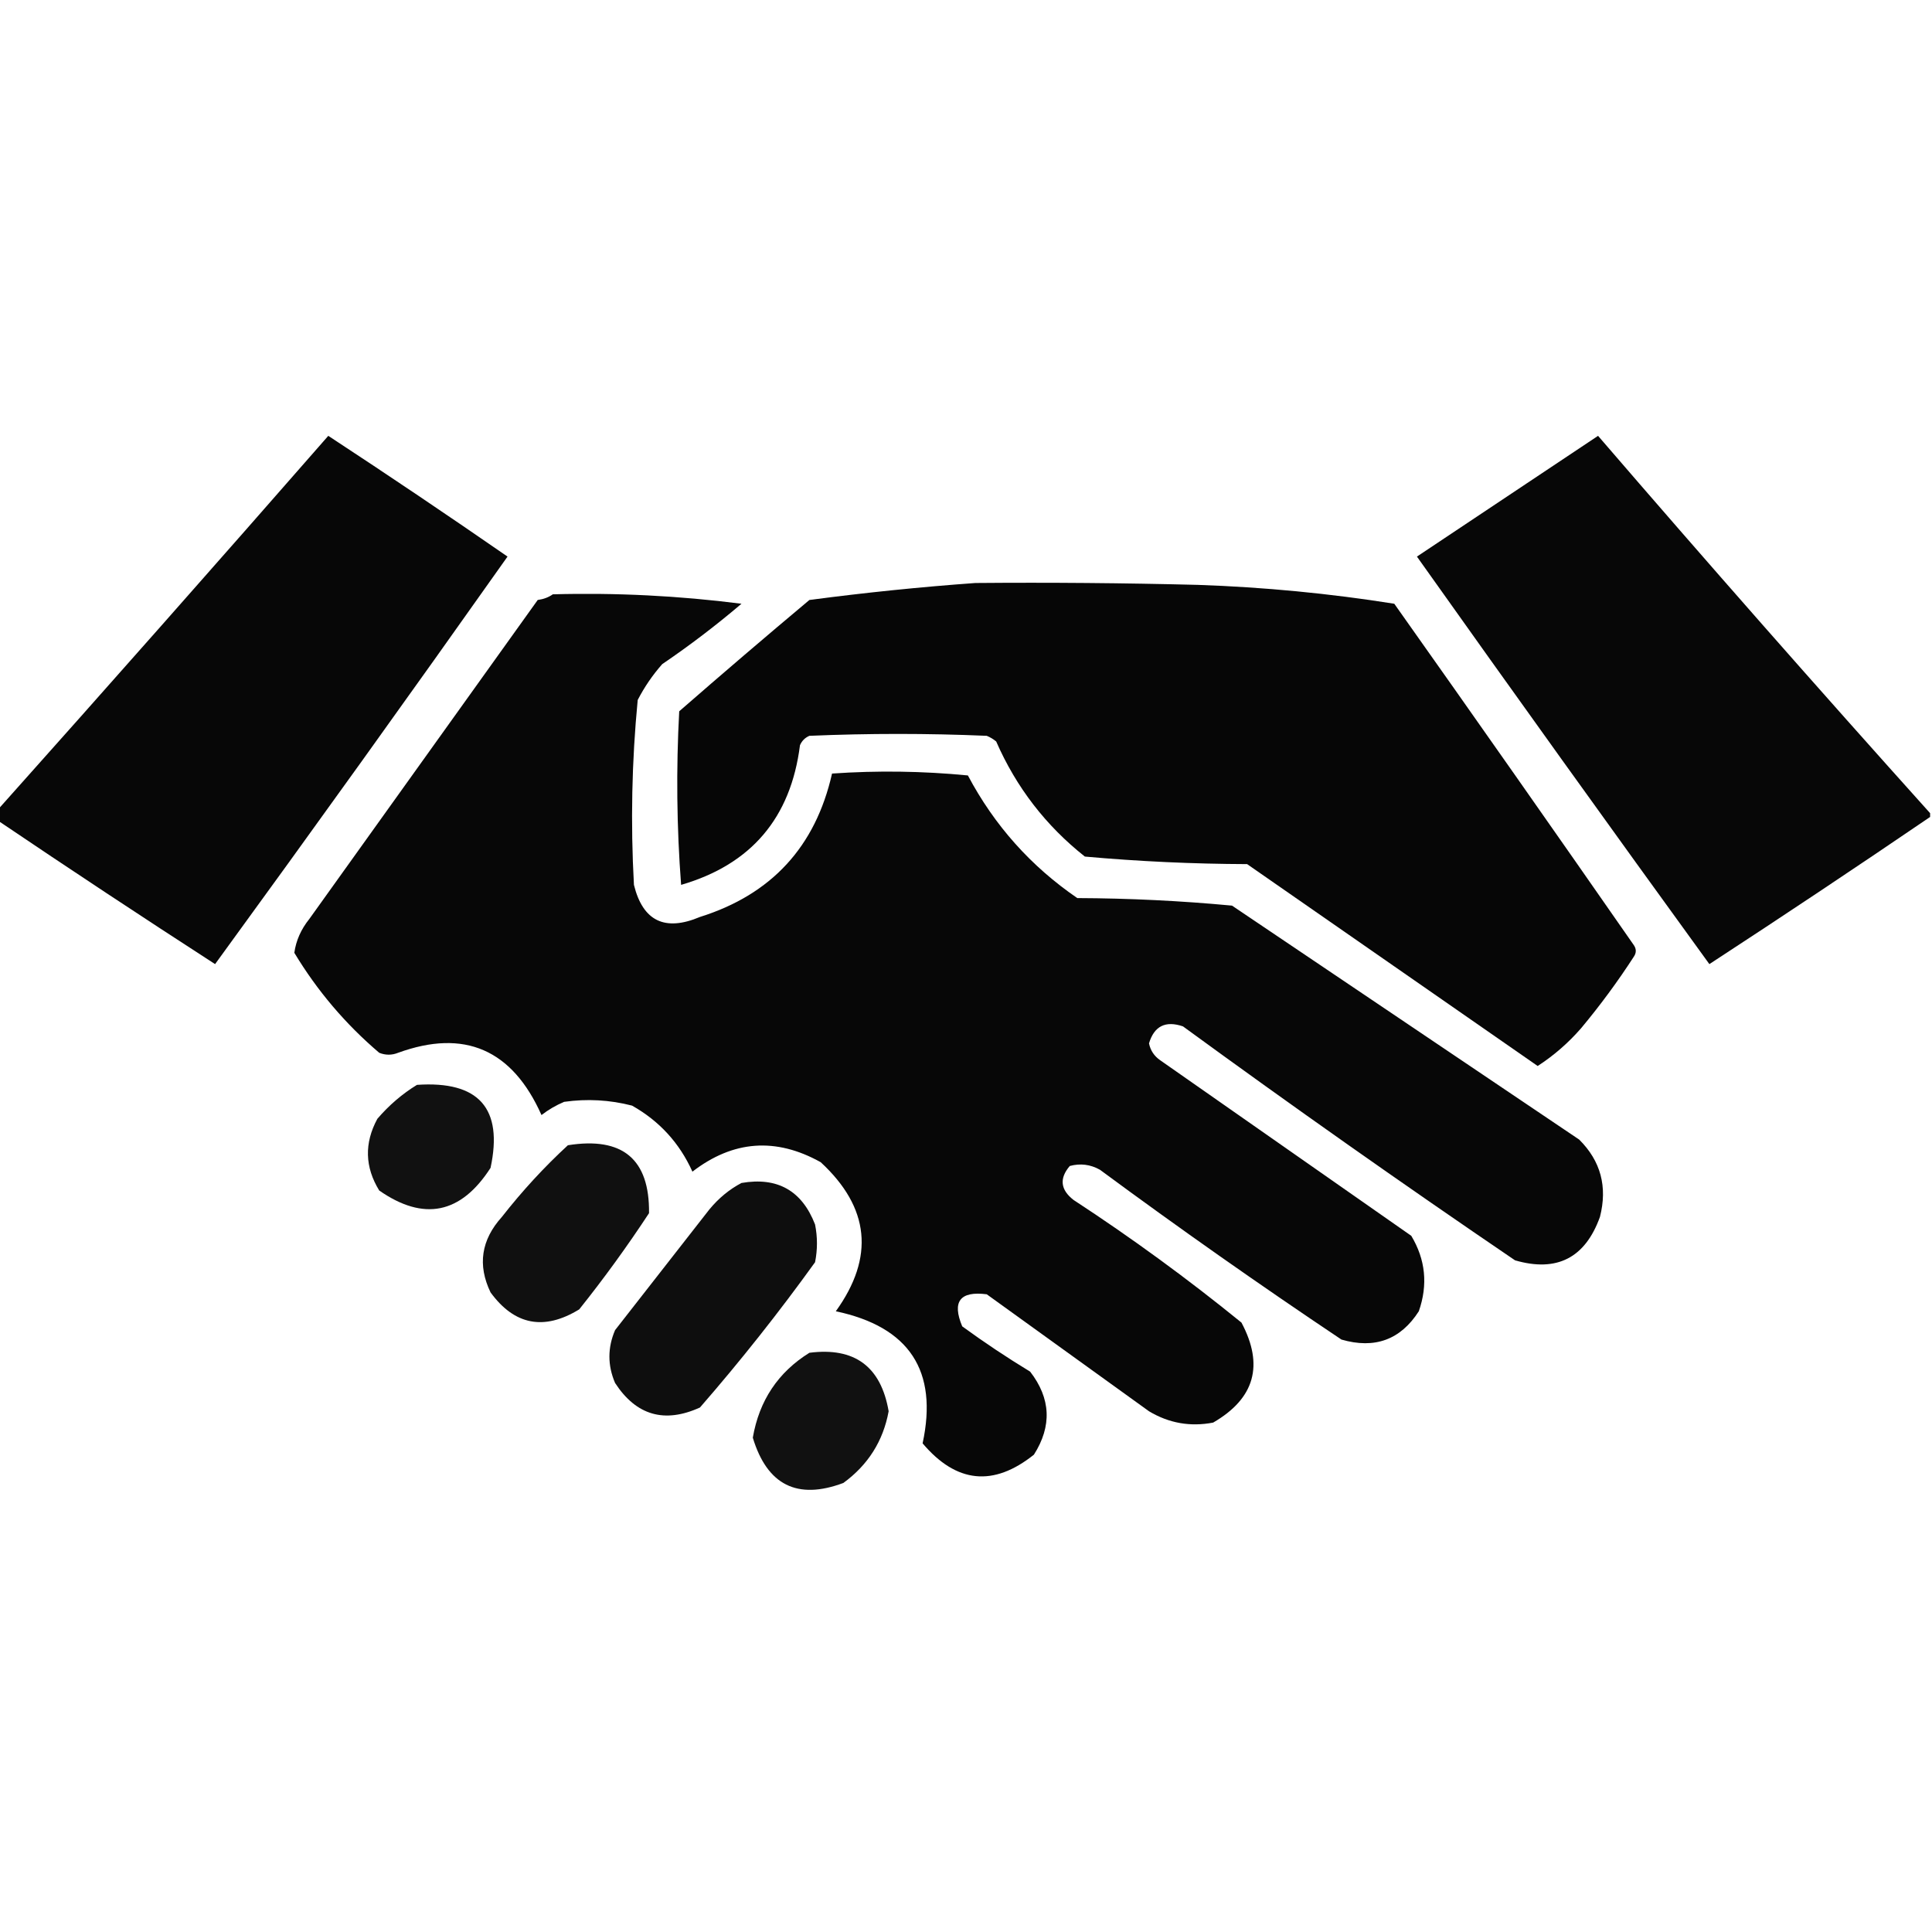 <?xml version="1.0" encoding="UTF-8"?>
<!DOCTYPE svg PUBLIC "-//W3C//DTD SVG 1.1//EN" "http://www.w3.org/Graphics/SVG/1.1/DTD/svg11.dtd">
<svg xmlns="http://www.w3.org/2000/svg" version="1.1" width="512px" height="512px" style="shape-rendering:geometricPrecision; text-rendering:geometricPrecision; image-rendering:optimizeQuality; fill-rule:evenodd; clip-rule:evenodd" xmlns:xlink="http://www.w3.org/1999/xlink">
<g><path style="opacity:0.97" fill="#000000" d="M -0.5,217.5 C -0.5,216.5 -0.5,215.5 -0.5,214.5C 28.801,181.694 57.968,148.694 87,115.5C 102.97,125.971 118.803,136.638 134.5,147.5C 108.902,183.707 83.069,219.707 57,255.5C 37.69,243.019 18.524,230.352 -0.5,217.5 Z"/></g>
<g><path style="opacity:0.97" fill="#000000" d="M 511.5,215.5 C 511.5,215.833 511.5,216.167 511.5,216.5C 492.143,229.685 472.643,242.685 453,255.5C 426.999,219.658 401.165,183.658 375.5,147.5C 391.5,136.833 407.5,126.167 423.5,115.5C 452.512,149.175 481.846,182.508 511.5,215.5 Z"/></g>
<g><path style="opacity:0.975" fill="#000000" d="M 258.5,154.5 C 278.169,154.333 297.836,154.5 317.5,155C 334.982,155.6 352.315,157.267 369.5,160C 390.79,190.079 411.956,220.246 433,250.5C 433.667,251.5 433.667,252.5 433,253.5C 428.719,260.115 424.053,266.448 419,272.5C 415.61,276.393 411.777,279.727 407.5,282.5C 381.833,264.667 356.167,246.833 330.5,229C 316.099,228.949 301.765,228.282 287.5,227C 277.148,218.806 269.314,208.639 264,196.5C 263.25,195.874 262.416,195.374 261.5,195C 245.833,194.333 230.167,194.333 214.5,195C 213.333,195.5 212.5,196.333 212,197.5C 209.558,216.77 199.058,229.103 180.5,234.5C 179.334,219.178 179.167,203.844 180,188.5C 191.407,178.548 202.907,168.715 214.5,159C 229.269,157.05 243.935,155.55 258.5,154.5 Z"/></g>
<g><path style="opacity:0.972" fill="#000000" d="M 146.5,157.5 C 163.24,157.044 179.907,157.877 196.5,160C 189.784,165.717 182.784,171.05 175.5,176C 172.943,178.892 170.776,182.059 169,185.5C 167.427,201.794 167.094,218.127 168,234.5C 170.363,244.098 176.197,246.931 185.5,243C 204.448,237.051 216.115,224.385 220.5,205C 232.514,204.167 244.514,204.334 256.5,205.5C 263.527,218.745 273.194,229.578 285.5,238C 299.235,238.054 312.902,238.72 326.5,240C 357.167,260.667 387.833,281.333 418.5,302C 424.212,307.669 426.045,314.503 424,322.5C 420.078,333.377 412.578,337.211 401.5,334C 371.816,313.825 342.483,293.159 313.5,272C 308.868,270.422 305.868,271.922 304.5,276.5C 304.876,278.383 305.876,279.883 307.5,281C 329.667,296.5 351.833,312 374,327.5C 377.785,333.796 378.452,340.462 376,347.5C 371.152,355.056 364.318,357.556 355.5,355C 333.816,340.492 312.483,325.492 291.5,310C 288.97,308.578 286.303,308.245 283.5,309C 280.689,312.294 281.022,315.294 284.5,318C 299.894,328.06 314.728,338.894 329,350.5C 335.013,361.79 332.513,370.623 321.5,377C 315.443,378.162 309.777,377.162 304.5,374C 290.167,363.667 275.833,353.333 261.5,343C 254.41,342.089 252.243,344.922 255,351.5C 260.828,355.748 266.828,359.748 273,363.5C 278.482,370.586 278.816,377.919 274,385.5C 263.275,394.077 253.441,393.077 244.5,382.5C 248.651,363.283 240.984,351.616 221.5,347.5C 231.817,333.173 230.484,320.006 217.5,308C 205.615,301.363 194.282,302.196 183.5,310.5C 180.082,302.915 174.748,297.082 167.5,293C 161.585,291.473 155.585,291.139 149.5,292C 147.336,292.914 145.336,294.081 143.5,295.5C 135.742,278.111 123.075,272.611 105.5,279C 103.833,279.667 102.167,279.667 100.5,279C 91.558,271.391 84.058,262.558 78,252.5C 78.446,249.261 79.779,246.261 82,243.5C 102.167,215.333 122.333,187.167 142.5,159C 144.058,158.79 145.391,158.29 146.5,157.5 Z"/></g>
<g><path style="opacity:0.932" fill="#000000" d="M 110.5,287.5 C 126.894,286.383 133.394,293.716 130,309.5C 122.133,321.708 112.3,323.708 100.5,315.5C 96.68,309.279 96.514,302.946 100,296.5C 103.103,292.886 106.603,289.886 110.5,287.5 Z"/></g>
<g><path style="opacity:0.937" fill="#000000" d="M 150.5,303.5 C 165.003,301.19 172.17,307.19 172,321.5C 166.249,330.258 160.083,338.758 153.5,347C 144.184,352.695 136.351,351.195 130,342.5C 126.511,335.258 127.511,328.591 133,322.5C 138.412,315.589 144.246,309.256 150.5,303.5 Z"/></g>
<g><path style="opacity:0.945" fill="#000000" d="M 196.5,313.5 C 206.017,311.855 212.517,315.522 216,324.5C 216.667,327.833 216.667,331.167 216,334.5C 206.435,347.788 196.269,360.622 185.5,373C 176.097,377.275 168.597,375.109 163,366.5C 161,361.833 161,357.167 163,352.5C 171.333,341.833 179.667,331.167 188,320.5C 190.464,317.519 193.297,315.186 196.5,313.5 Z"/></g>
<g><path style="opacity:0.931" fill="#000000" d="M 214.5,358.5 C 226.461,356.963 233.461,362.129 235.5,374C 234.054,381.88 230.054,388.213 223.5,393C 211.301,397.567 203.301,393.567 199.5,381C 201.199,371.163 206.199,363.663 214.5,358.5 Z"/></g>
</svg>

